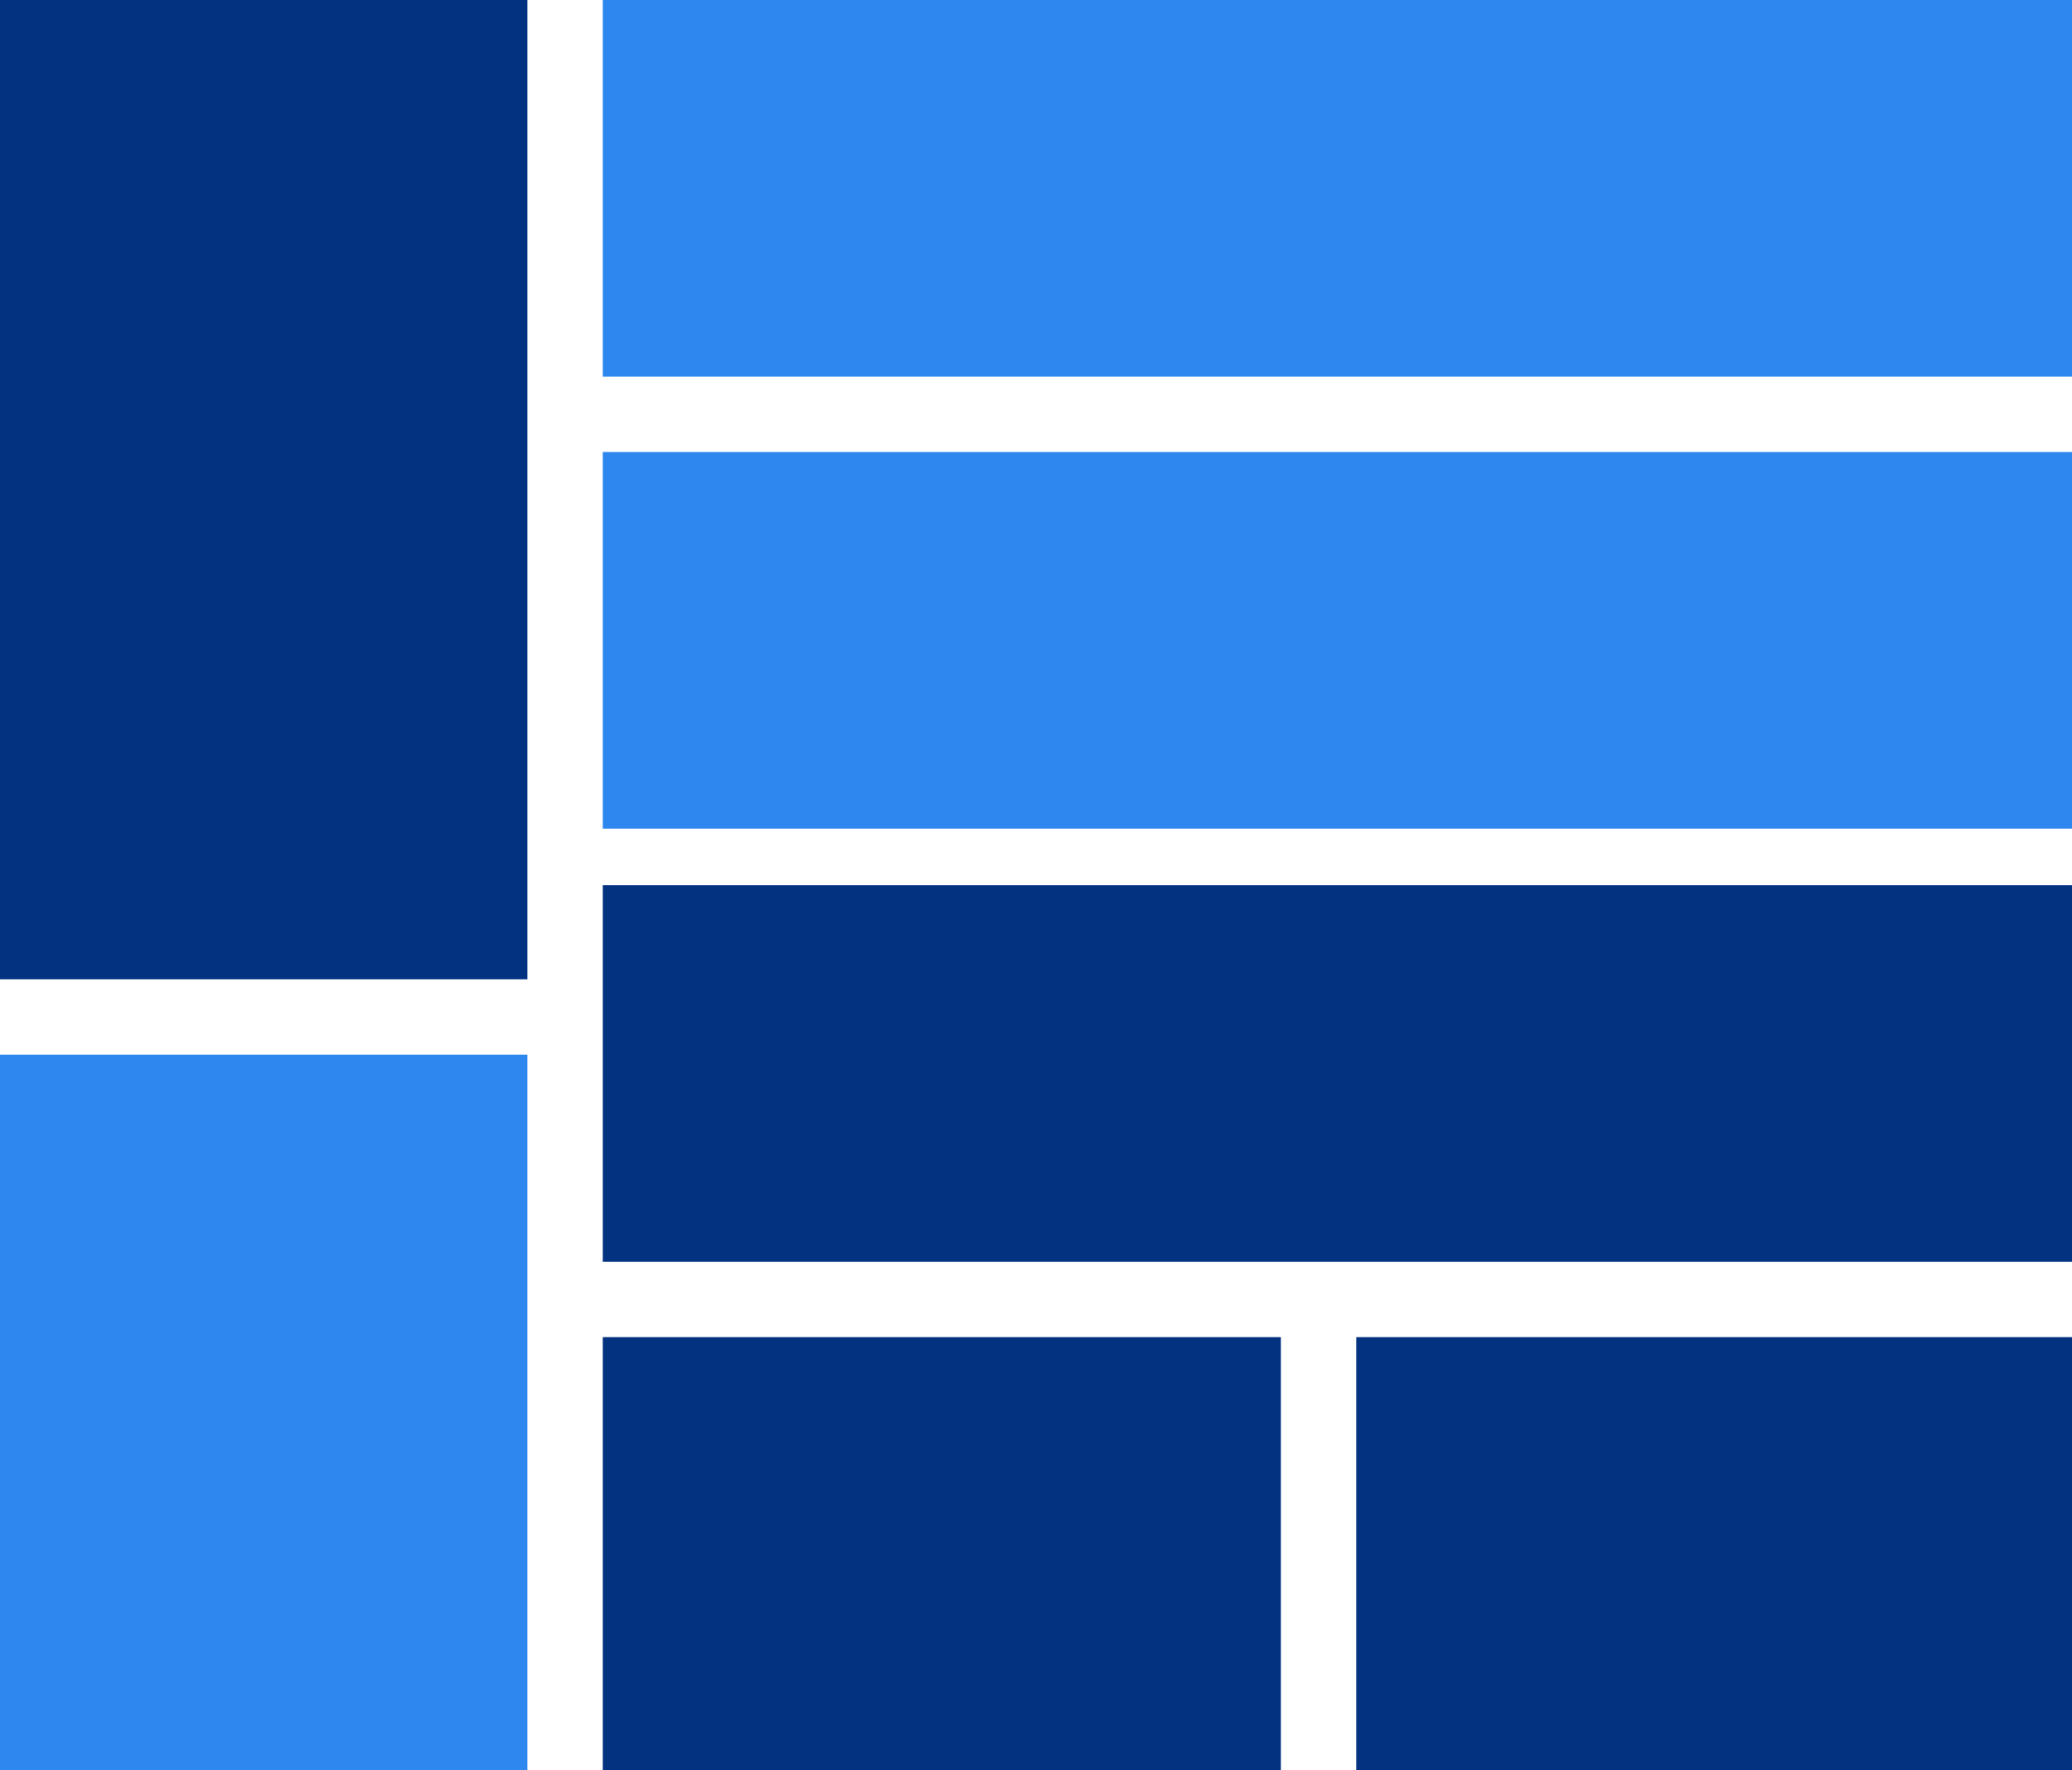 <?xml version="1.0" encoding="utf-8"?>
<!-- Generator: Adobe Illustrator 16.0.0, SVG Export Plug-In . SVG Version: 6.00 Build 0)  -->
<!DOCTYPE svg PUBLIC "-//W3C//DTD SVG 1.1//EN" "http://www.w3.org/Graphics/SVG/1.1/DTD/svg11.dtd">
<svg version="1.1" id="Layer_1" xmlns="http://www.w3.org/2000/svg" xmlns:xlink="http://www.w3.org/1999/xlink" x="0px" y="0px"
	 width="110px" height="94px" viewBox="0 0 110 94" enable-background="new 0 0 110 94" xml:space="preserve">
<rect fill="#033281" width="28" height="52"/>
<rect x="32" fill="#2E86EF" width="78" height="20"/>
<rect x="32" y="24" fill="#2E86EF" width="78" height="20"/>
<rect x="32" y="47" fill="#033281" width="78" height="20"/>
<rect x="32" y="71" fill="#033281" width="36" height="23"/>
<rect x="72" y="71" fill="#033281" width="38" height="23"/>
<rect y="56" fill="#2E86EF" width="28" height="38"/>
</svg>
